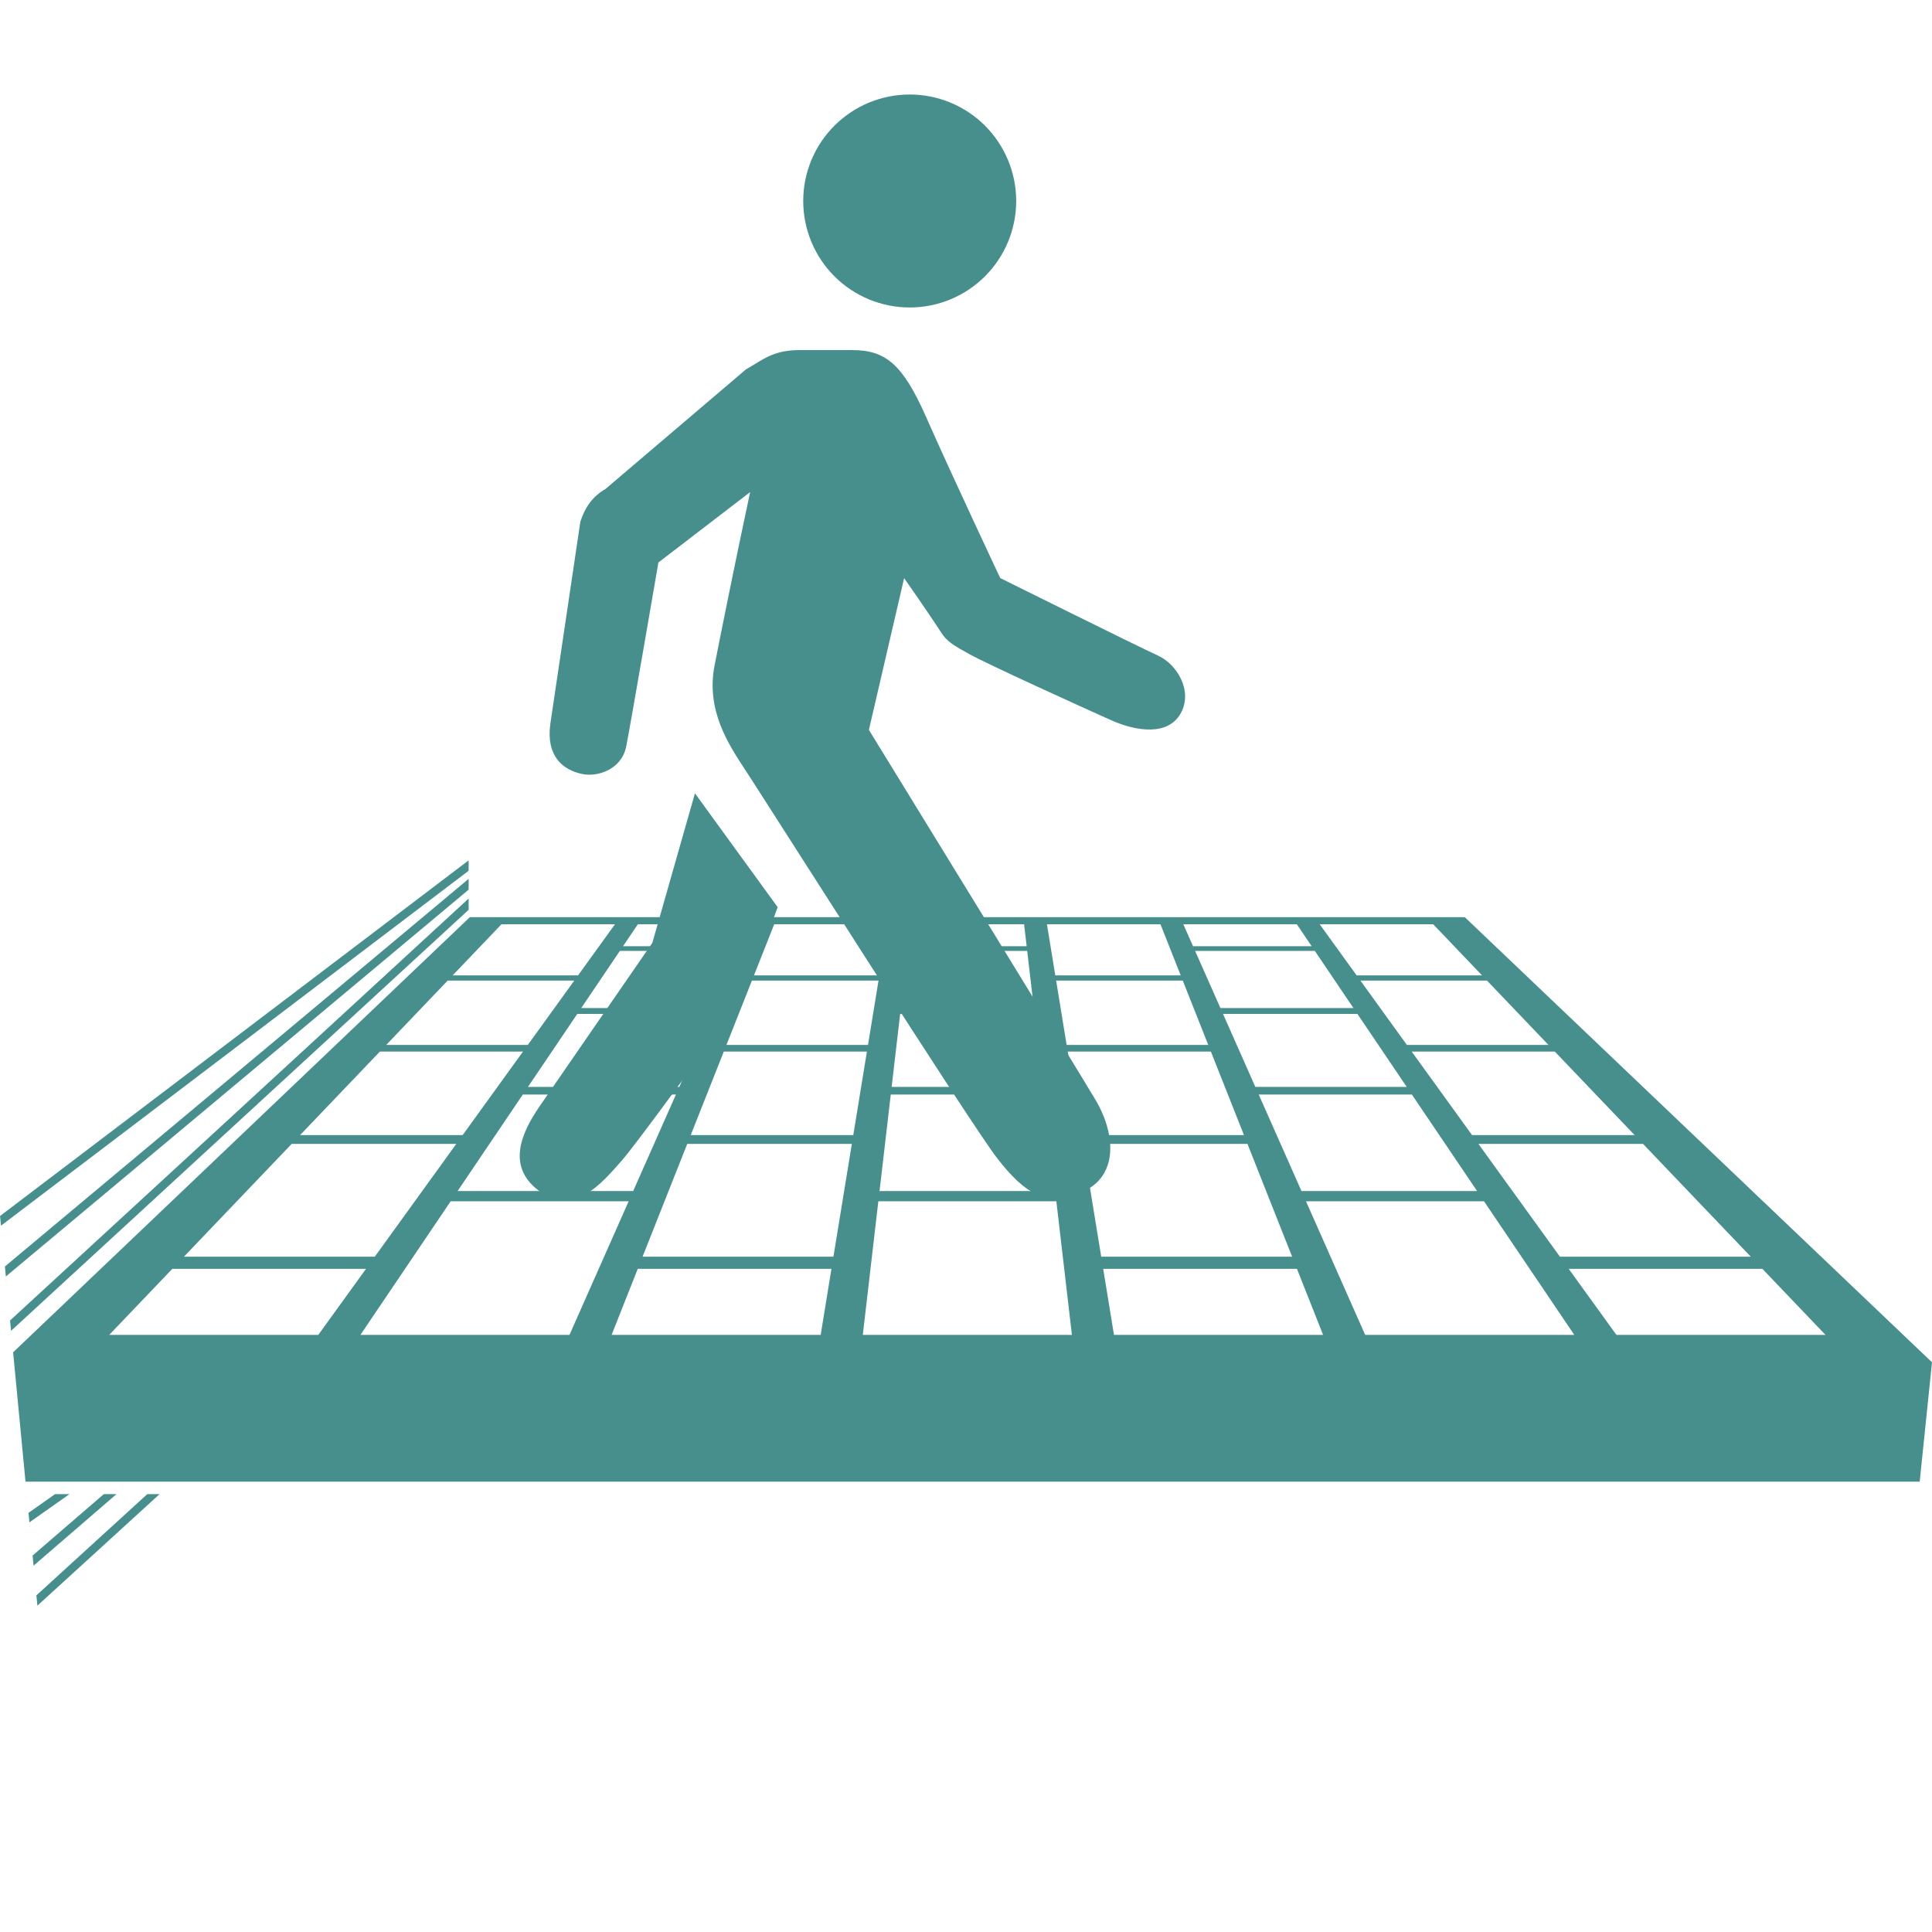<svg xmlns="http://www.w3.org/2000/svg" xmlns:xlink="http://www.w3.org/1999/xlink" width="1024" viewBox="0 0 768 768" height="1024" preserveAspectRatio="xMidYMid meet"><defs><clipPath id="a9912f46e1"><path d="M 14 593 L 64 593 L 64 638.812 L 14 638.812 Z M 14 593 "></path></clipPath><clipPath id="9481946909"><path d="M 319 37.566 L 404 37.566 L 404 123 L 319 123 Z M 319 37.566 "></path></clipPath></defs><g id="0981ce42a9"><rect x="0" width="768" y="0" height="768" style="fill:#ffffff;fill-opacity:1;stroke:none;"></rect><rect x="0" width="768" y="0" height="768" style="fill:#ffffff;fill-opacity:1;stroke:none;"></rect><g clip-rule="nonzero" clip-path="url(#a9912f46e1)"><path style=" stroke:none;fill-rule:nonzero;fill:#468f8d;fill-opacity:1;" d="M 14.469 634.176 L 14.863 638.277 L 63.441 593.93 L 58.555 593.93 Z M 14.469 634.176 "></path></g><path style=" stroke:none;fill-rule:nonzero;fill:#468f8d;fill-opacity:1;" d="M 41.27 593.93 L 12.953 618.352 L 13.34 622.375 L 46.316 593.93 Z M 41.27 593.93 "></path><path style=" stroke:none;fill-rule:nonzero;fill:#468f8d;fill-opacity:1;" d="M 21.902 593.93 L 11.328 601.383 L 11.691 605.16 L 27.625 593.93 Z M 21.902 593.93 "></path><path style=" stroke:none;fill-rule:nonzero;fill:#468f8d;fill-opacity:1;" d="M 4.398 529.016 L 186.289 361.66 L 186.289 357.18 L 4.004 524.902 Z M 4.398 529.016 "></path><path style=" stroke:none;fill-rule:nonzero;fill:#468f8d;fill-opacity:1;" d="M 2.328 507.422 L 186.289 353.648 L 186.289 349.352 L 1.949 503.445 Z M 2.328 507.422 "></path><path style=" stroke:none;fill-rule:nonzero;fill:#468f8d;fill-opacity:1;" d="M 186.289 346.137 L 186.289 342.004 L 0.023 483.371 L 0.395 487.227 Z M 186.289 346.137 "></path><path style=" stroke:none;fill-rule:nonzero;fill:#468f8d;fill-opacity:1;" d="M 10.141 588.984 L 763.109 588.984 L 768 541.527 L 582.277 364.586 L 186.777 364.586 L 186.289 365.051 L 5.215 537.562 Z M 177.965 389.793 L 228.289 389.793 L 228.289 389.797 L 209.809 415.375 L 153.527 415.375 Z M 470.168 389.793 L 480.301 415.375 L 424.008 415.375 L 419.832 389.793 Z M 475.07 377.992 L 522.66 377.992 L 538.008 400.707 L 485.133 400.707 Z M 349.156 477.535 L 419.918 477.535 L 426.102 530.629 L 342.977 530.629 Z M 326.23 530.629 L 243.125 530.629 L 253.52 504.383 L 330.516 504.383 Z M 181.906 473.453 L 207.828 435.09 L 268.695 435.09 L 251.703 473.453 Z M 183.906 451.223 L 119.281 451.223 L 151.004 418.016 L 207.898 418.016 L 207.898 418.02 Z M 229.48 403.043 L 282.891 403.043 L 270.039 432.062 L 209.875 432.062 Z M 344.613 418.016 L 339.191 451.223 L 274.57 451.223 L 287.723 418.016 Z M 357.824 403.043 L 411.246 403.043 L 414.625 432.062 L 354.445 432.062 Z M 354.094 435.09 L 414.977 435.09 L 419.445 473.453 L 349.629 473.453 Z M 181.379 454.719 L 181.379 454.723 L 148.984 499.555 L 73.113 499.555 L 115.941 454.719 Z M 273.188 454.719 L 338.621 454.719 L 331.301 499.555 L 255.43 499.555 Z M 438.539 504.383 L 515.555 504.383 L 525.949 530.629 L 442.824 530.629 Z M 519.156 477.535 L 589.922 477.535 L 625.801 530.629 L 542.676 530.629 Z M 513.641 499.555 L 437.75 499.555 L 430.43 454.719 L 495.887 454.719 Z M 517.352 473.453 L 500.359 435.09 L 561.242 435.09 L 587.164 473.453 Z M 494.5 451.223 L 429.859 451.223 L 424.438 418.016 L 481.348 418.016 Z M 499.016 432.062 L 486.164 403.043 L 539.586 403.043 L 559.195 432.062 Z M 410.973 400.707 L 358.094 400.707 L 360.738 377.992 L 408.328 377.992 Z M 349.223 389.793 L 349.223 389.797 L 345.047 415.375 L 288.77 415.375 L 298.898 389.793 Z M 283.926 400.707 L 231.059 400.707 L 246.406 377.992 L 293.984 377.992 Z M 43.426 530.629 L 68.5 504.383 L 145.496 504.383 L 126.531 530.629 Z M 143.277 530.629 L 179.148 477.535 L 249.895 477.535 L 249.895 477.539 L 226.383 530.629 Z M 700.574 504.383 L 725.648 530.629 L 642.547 530.629 L 623.578 504.383 Z M 653.129 454.719 L 695.961 499.555 L 620.09 499.555 L 587.691 454.719 Z M 618.066 418.016 L 649.789 451.223 L 585.168 451.223 L 561.172 418.016 Z M 591.102 389.793 L 615.539 415.375 L 559.262 415.375 L 540.777 389.793 Z M 569.719 367.41 L 589.121 387.719 L 539.277 387.719 L 524.605 367.41 Z M 515.512 367.41 L 521.406 376.137 L 474.25 376.137 L 470.383 367.41 Z M 461.305 367.41 L 469.348 387.719 L 419.492 387.719 L 416.176 367.41 Z M 407.098 367.41 L 408.113 376.137 L 360.953 376.137 L 361.969 367.41 Z M 352.875 367.41 L 352.875 367.414 L 349.562 387.719 L 299.719 387.719 L 307.762 367.41 Z M 298.668 367.41 L 298.668 367.414 L 294.805 376.137 L 247.656 376.137 L 248 375.633 L 248.781 374.477 L 253.555 367.41 Z M 244.461 367.41 L 244.461 367.414 L 229.789 387.719 L 179.945 387.719 L 199.344 367.41 Z M 244.461 367.41 "></path><g clip-rule="nonzero" clip-path="url(#9481946909)"><path style=" stroke:none;fill-rule:nonzero;fill:#468f8d;fill-opacity:1;" d="M 403.953 79.898 C 403.953 81.281 403.883 82.664 403.746 84.047 C 403.613 85.426 403.41 86.797 403.137 88.156 C 402.867 89.516 402.531 90.859 402.129 92.184 C 401.727 93.512 401.258 94.816 400.73 96.094 C 400.199 97.375 399.605 98.629 398.953 99.852 C 398.301 101.074 397.586 102.262 396.816 103.414 C 396.047 104.566 395.223 105.68 394.344 106.75 C 393.465 107.82 392.535 108.848 391.555 109.828 C 390.574 110.809 389.547 111.738 388.477 112.617 C 387.402 113.496 386.293 114.32 385.141 115.094 C 383.984 115.863 382.797 116.574 381.574 117.227 C 380.352 117.883 379.102 118.473 377.82 119.004 C 376.539 119.535 375.234 120 373.91 120.402 C 372.582 120.805 371.238 121.141 369.879 121.414 C 368.52 121.684 367.152 121.887 365.77 122.023 C 364.391 122.16 363.008 122.227 361.621 122.227 C 360.234 122.227 358.852 122.16 357.473 122.023 C 356.094 121.887 354.723 121.684 353.363 121.414 C 352.004 121.141 350.66 120.805 349.336 120.402 C 348.008 120 346.703 119.535 345.422 119.004 C 344.141 118.473 342.891 117.883 341.668 117.227 C 340.445 116.574 339.258 115.863 338.105 115.094 C 336.953 114.32 335.84 113.496 334.77 112.617 C 333.695 111.738 332.672 110.809 331.691 109.828 C 330.711 108.848 329.781 107.82 328.902 106.75 C 328.02 105.68 327.195 104.566 326.426 103.414 C 325.656 102.262 324.945 101.074 324.289 99.852 C 323.637 98.629 323.043 97.375 322.516 96.094 C 321.984 94.816 321.516 93.512 321.113 92.184 C 320.711 90.859 320.375 89.516 320.105 88.156 C 319.836 86.797 319.633 85.426 319.496 84.047 C 319.359 82.664 319.293 81.281 319.293 79.898 C 319.293 78.512 319.359 77.129 319.496 75.746 C 319.633 74.367 319.836 73 320.105 71.637 C 320.375 70.277 320.711 68.938 321.113 67.609 C 321.516 66.281 321.984 64.98 322.516 63.699 C 323.043 62.418 323.637 61.164 324.289 59.941 C 324.945 58.719 325.656 57.531 326.426 56.379 C 327.195 55.227 328.02 54.113 328.902 53.043 C 329.781 51.973 330.711 50.945 331.691 49.965 C 332.672 48.984 333.695 48.055 334.77 47.176 C 335.84 46.297 336.953 45.473 338.105 44.699 C 339.258 43.93 340.445 43.219 341.668 42.566 C 342.891 41.91 344.141 41.32 345.422 40.789 C 346.703 40.258 348.008 39.793 349.336 39.391 C 350.66 38.988 352.004 38.652 353.363 38.379 C 354.723 38.109 356.094 37.906 357.473 37.77 C 358.852 37.637 360.234 37.566 361.621 37.566 C 363.008 37.566 364.391 37.637 365.77 37.77 C 367.152 37.906 368.52 38.109 369.879 38.379 C 371.238 38.652 372.582 38.988 373.91 39.391 C 375.234 39.793 376.539 40.258 377.82 40.789 C 379.102 41.32 380.352 41.91 381.574 42.566 C 382.797 43.219 383.984 43.93 385.141 44.699 C 386.293 45.473 387.402 46.297 388.477 47.176 C 389.547 48.055 390.574 48.984 391.555 49.965 C 392.535 50.945 393.465 51.973 394.344 53.043 C 395.223 54.113 396.047 55.227 396.816 56.379 C 397.586 57.531 398.301 58.719 398.953 59.941 C 399.605 61.164 400.199 62.418 400.73 63.699 C 401.258 64.98 401.727 66.281 402.129 67.609 C 402.531 68.938 402.867 70.277 403.137 71.637 C 403.41 73 403.613 74.367 403.746 75.746 C 403.883 77.129 403.953 78.512 403.953 79.898 Z M 403.953 79.898 "></path></g><path style=" stroke:none;fill-rule:nonzero;fill:#468f8d;fill-opacity:1;" d="M 460.387 260.645 C 452.172 256.887 397.602 229.793 397.602 229.793 C 397.602 229.793 378.199 188.547 368.227 165.961 C 358.844 144.68 352.039 139.156 338.613 139.156 C 333.648 139.156 323.34 139.156 317.973 139.156 C 307.117 139.156 303.156 143.121 296.535 146.828 L 240.695 194.371 C 235.75 197.219 232.637 201.398 230.703 207.359 L 218.75 287.836 C 217.039 300.672 223.781 306.09 231.449 307.68 C 237.664 308.969 247.062 305.836 248.906 296.828 C 250.43 289.41 261.723 223.598 261.723 223.598 L 298.195 195.609 C 292.203 223.512 286.09 254.141 284.059 264.488 C 280.586 282.266 289.477 295.793 296.434 306.324 C 302.816 315.977 385.309 445.996 396.195 460.152 C 407.082 474.305 416.973 481.301 432.176 472.852 C 444.875 465.789 442.758 449.57 435.699 437.582 C 428.637 425.594 345.402 290.141 345.402 290.141 L 359.402 229.828 C 359.402 229.828 369.07 243.578 374.066 251.348 C 376.453 255.055 378.91 256.48 385.445 260.086 C 393.113 264.316 430.414 281.25 441.742 286.312 C 451.785 290.801 464.281 292.527 469.309 283.637 C 474.336 274.746 467.918 264.098 460.387 260.645 Z M 460.387 260.645 "></path><path style=" stroke:none;fill-rule:nonzero;fill:#468f8d;fill-opacity:1;" d="M 276.25 315.352 L 259.32 374.797 C 259.32 374.797 224.152 425.711 214.367 439.969 C 207.035 450.668 201.496 463.723 214.078 473.238 C 228.184 483.906 239.477 470.004 246.789 461.777 C 253.496 454.227 280.723 416.145 288.441 406.426 C 293.574 399.957 296.418 394.488 298.602 389.055 C 300.059 385.414 305.594 370.328 309.133 360.609 Z M 276.25 315.352 "></path></g></svg>